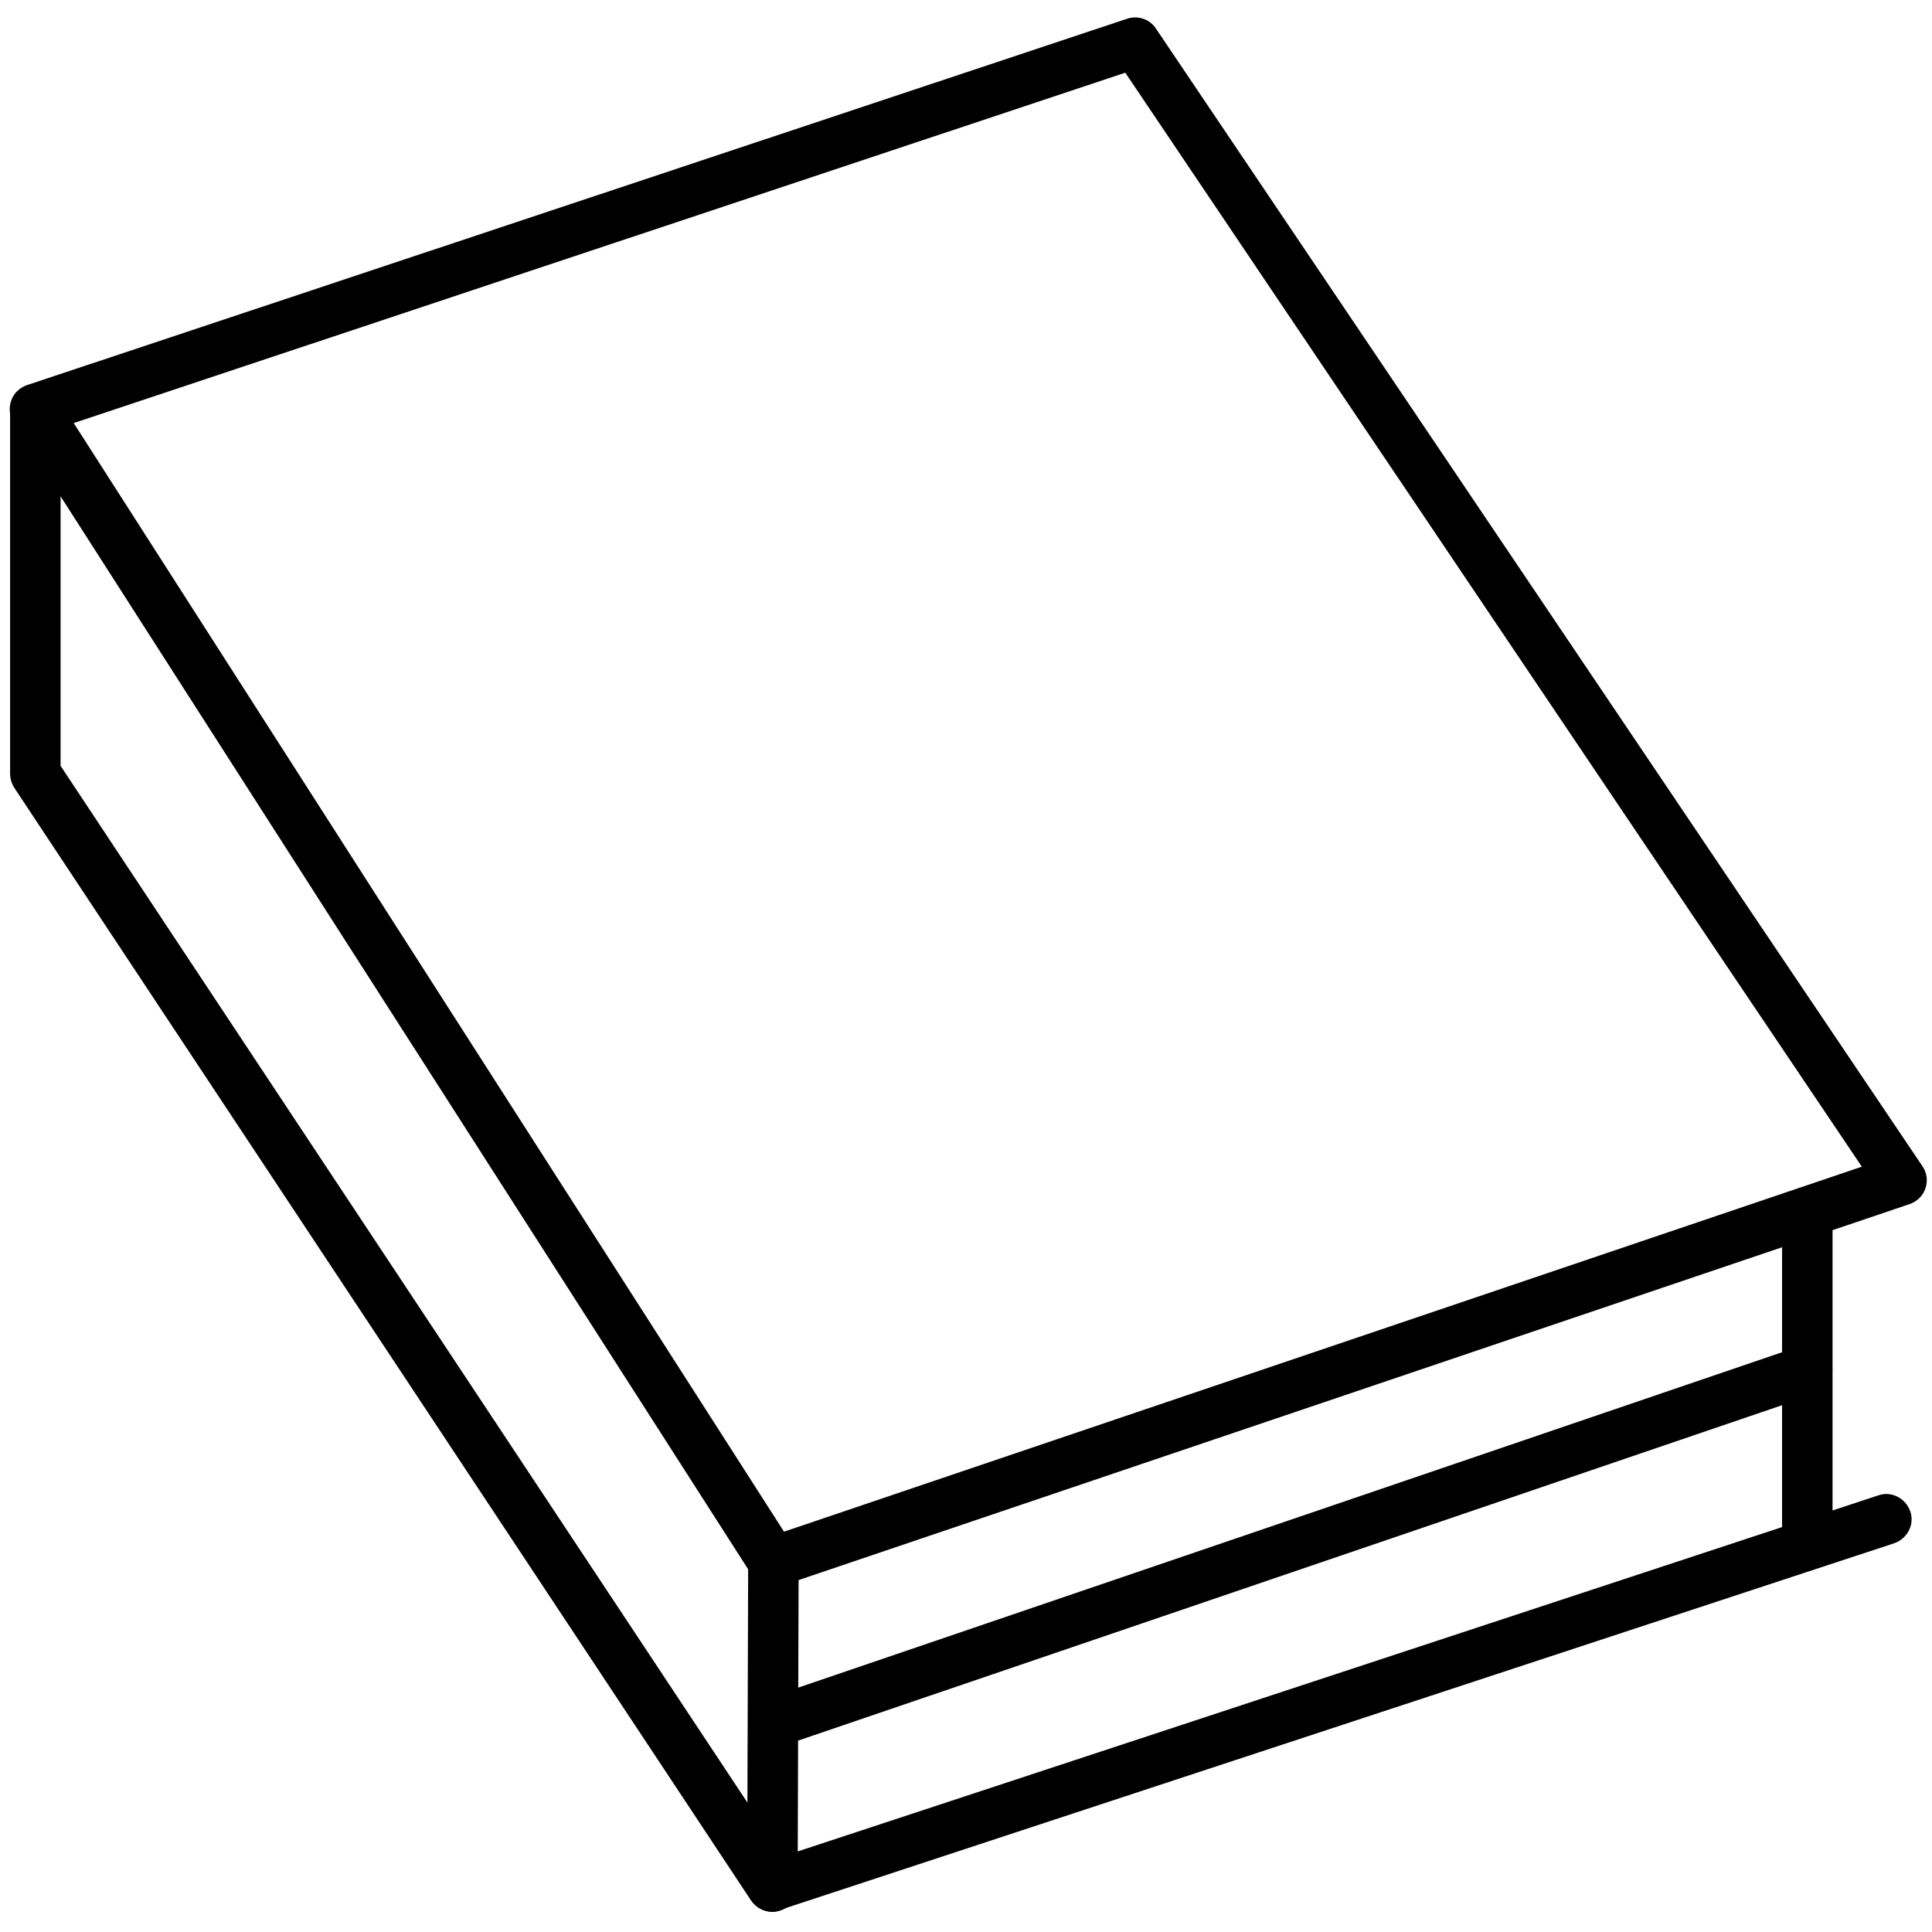 <?xml version="1.0" encoding="utf-8"?>
<!-- Generator: Adobe Illustrator 21.0.2, SVG Export Plug-In . SVG Version: 6.00 Build 0)  -->
<svg version="1.1" id="Lager_1" xmlns="http://www.w3.org/2000/svg" xmlns:xlink="http://www.w3.org/1999/xlink" x="0px" y="0px"
	 viewBox="0 0 382.7 382.7" style="enable-background:new 0 0 382.7 382.7;" xml:space="preserve">
<style type="text/css">
	.st0{display:none;}
	.st1{display:inline;fill:none;stroke:#41C3EE;stroke-width:10;stroke-linecap:round;stroke-linejoin:round;stroke-miterlimit:10;}
</style>
<g id="Lager_2" class="st0">
	<polygon class="st1" points="7,81.1 153.2,309.4 376.6,233.8 224.9,8.5 	"/>
	<polyline class="st1" points="7,81.1 7,153.3 153,373.7 373.6,301 	"/>
	<line class="st1" x1="153.2" y1="309.4" x2="153" y2="373.7"/>
	<line class="st1" x1="358" y1="240.1" x2="358" y2="305.9"/>
	<line class="st1" x1="155" y1="340.6" x2="358" y2="271.4"/>
</g>
<g id="Lager_2_kopia">
	<g>
		<path d="M153.2,314.4c-1.7,0-3.3-0.8-4.2-2.3L2.7,83.8c-0.8-1.3-1-2.9-0.5-4.4s1.7-2.6,3.1-3.1l218-72.6c2.1-0.7,4.5,0.1,5.7,2
			L380.8,231c0.9,1.3,1.1,2.9,0.6,4.4s-1.7,2.6-3.1,3.1l-223.4,75.6C154.3,314.4,153.8,314.4,153.2,314.4z M14.6,83.8l140.7,219.6
			l213.5-72.3L222.9,14.4L14.6,83.8z"/>
	</g>
	<g>
		<path d="M153,378.7c-1.6,0-3.2-0.8-4.2-2.2L2.8,156c-0.5-0.8-0.8-1.8-0.8-2.8V81.1c0-2.8,2.2-5,5-5s5,2.2,5,5v70.6l143.1,216
			l217-71.5c2.6-0.9,5.4,0.6,6.3,3.2s-0.6,5.4-3.2,6.3l-220.6,72.6C154.1,378.6,153.5,378.7,153,378.7z"/>
	</g>
	<g>
		<path d="M153,378.7L153,378.7c-2.8,0-5-2.3-5-5l0.2-64.2c0-2.8,2.2-5,5-5l0,0c2.8,0,5,2.3,5,5l-0.2,64.2
			C158,376.5,155.8,378.7,153,378.7z"/>
	</g>
	<g>
		<path d="M358,310.9c-2.8,0-5-2.2-5-5v-65.7c0-2.8,2.2-5,5-5s5,2.2,5,5v65.7C363,308.7,360.7,310.9,358,310.9z"/>
	</g>
	<g>
		<path d="M155,345.6c-2.1,0-4-1.3-4.7-3.4c-0.9-2.6,0.5-5.5,3.1-6.3l203-69.2c2.6-0.9,5.5,0.5,6.3,3.1c0.9,2.6-0.5,5.5-3.1,6.3
			l-203,69.2C156.1,345.5,155.5,345.6,155,345.6z"/>
	</g>
</g>
</svg>
